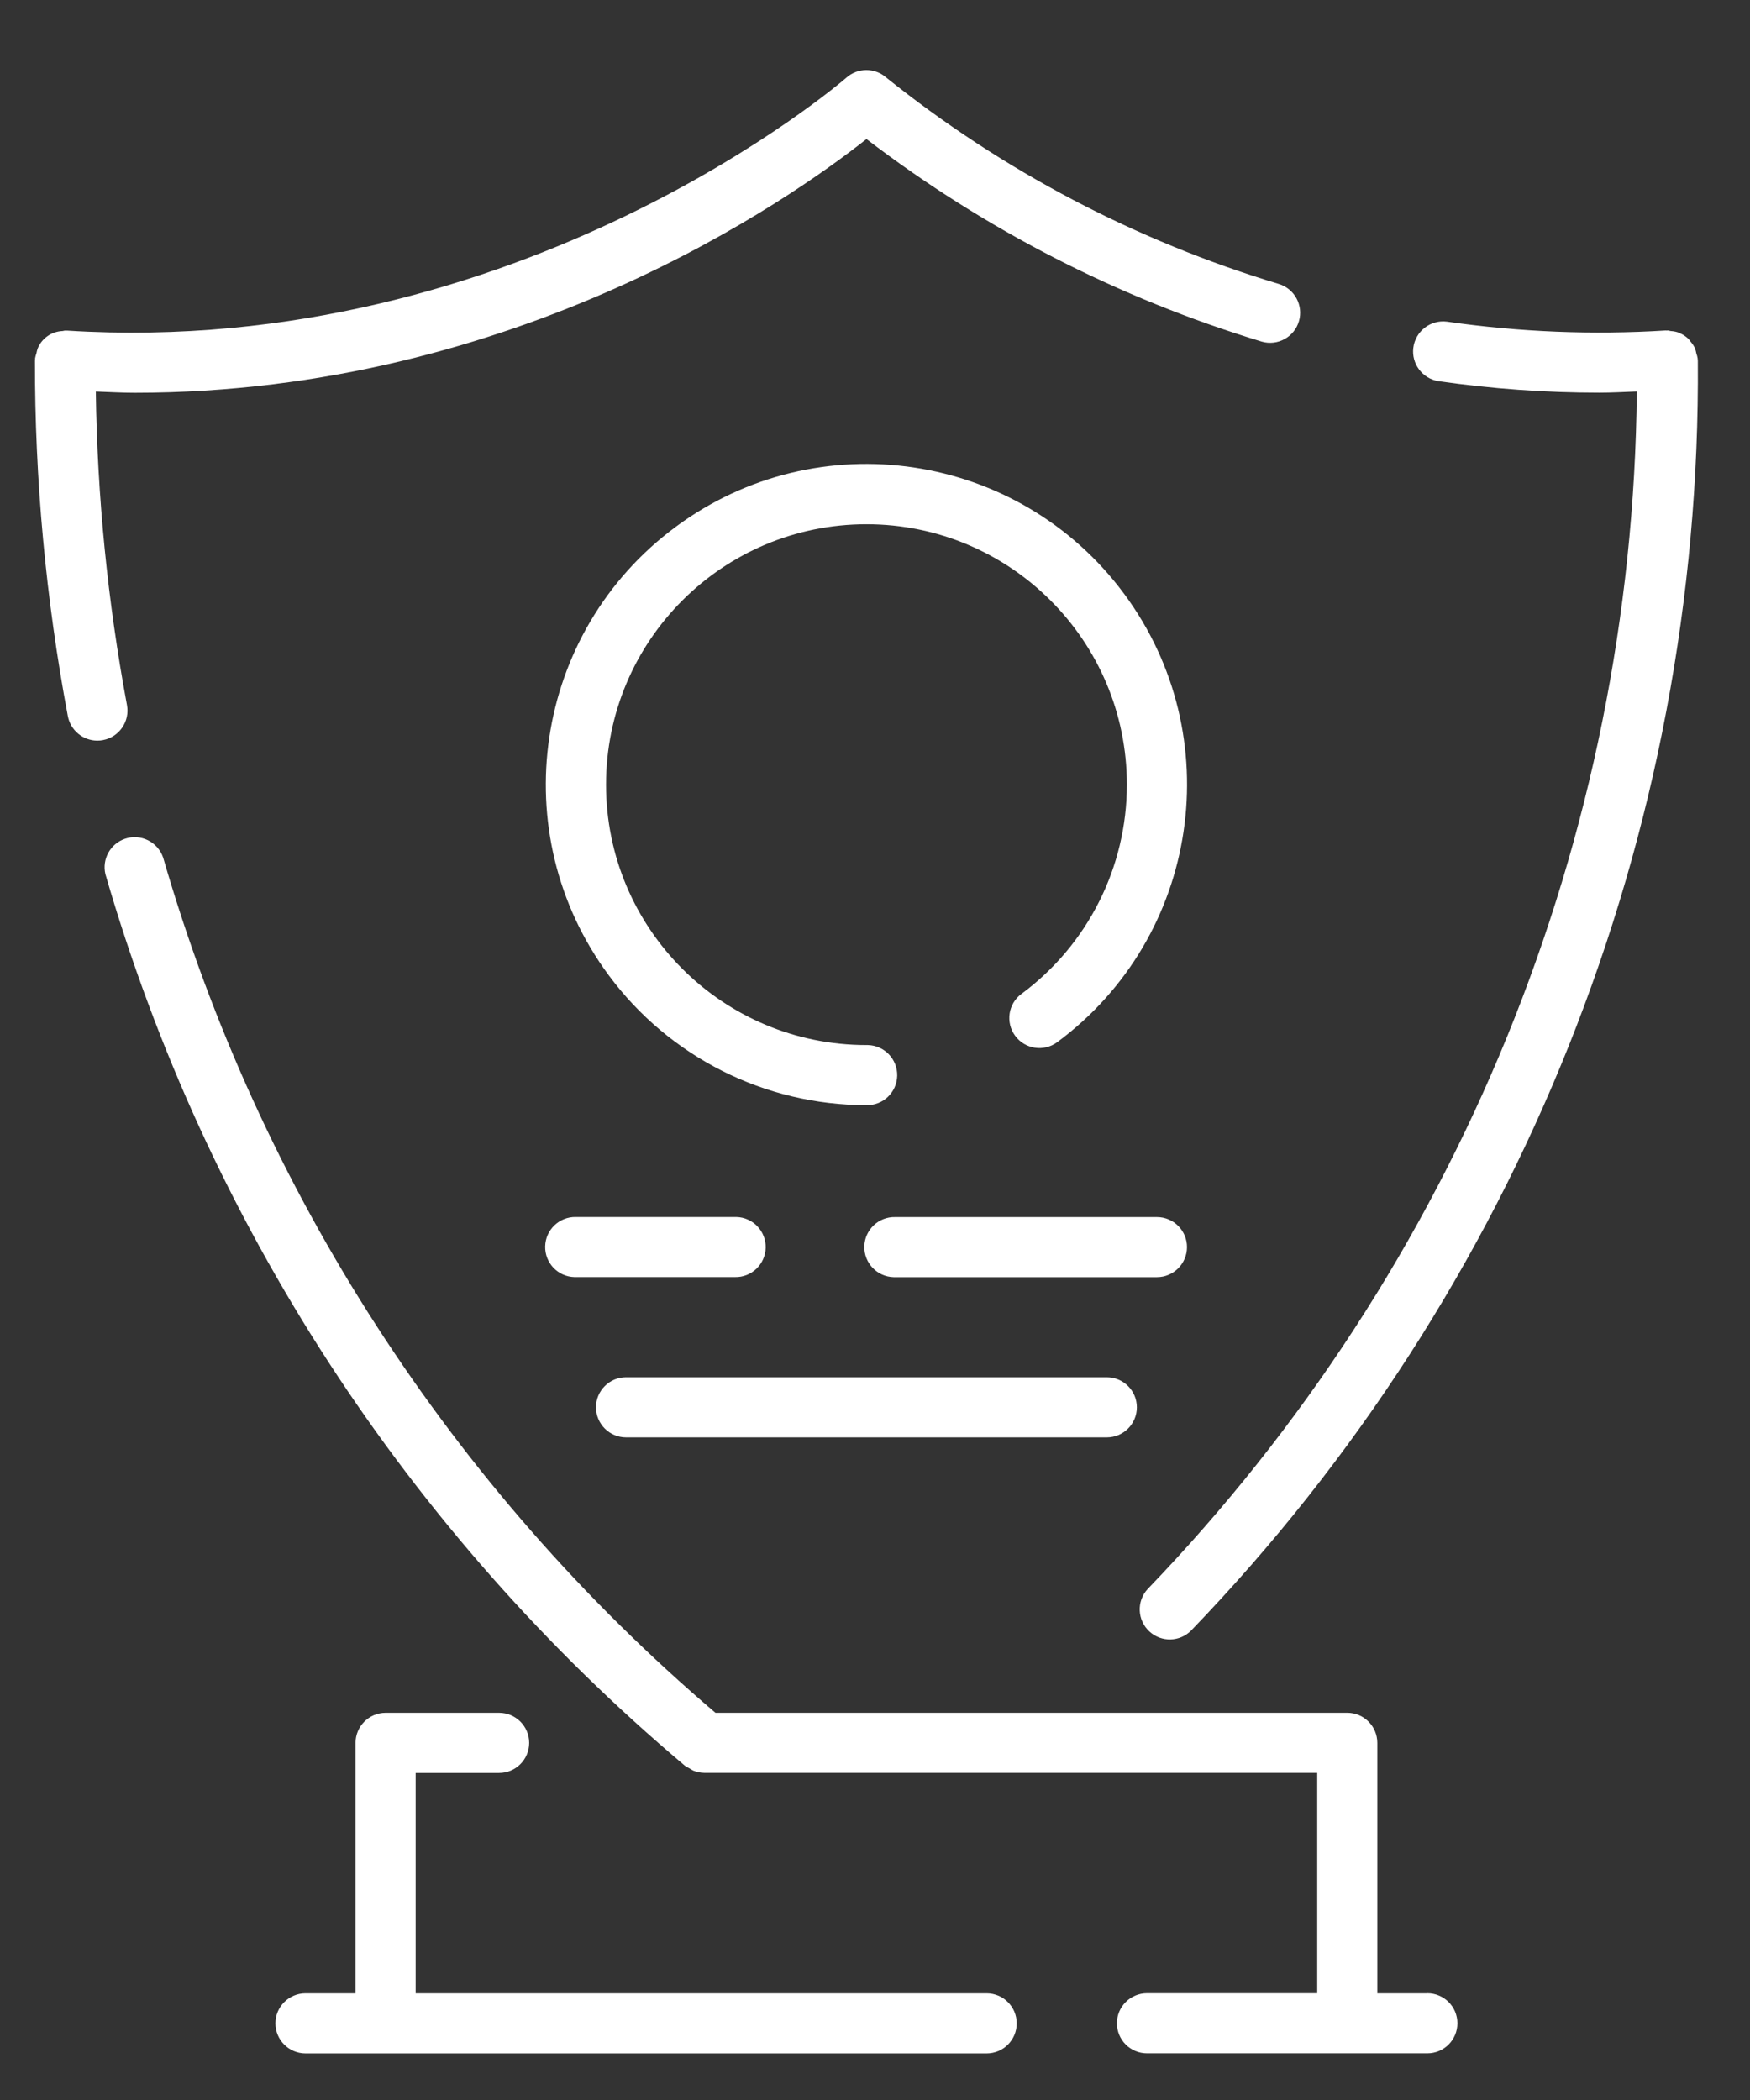 <?xml version="1.0" encoding="utf-8"?>
<!-- Generator: Adobe Illustrator 23.0.4, SVG Export Plug-In . SVG Version: 6.00 Build 0)  -->
<svg version="1.1" id="Calque_1" xmlns="http://www.w3.org/2000/svg" xmlns:xlink="http://www.w3.org/1999/xlink" x="0px" y="0px"
	 viewBox="0 0 100 120" style="enable-background:new 0 0 100 120;" xml:space="preserve">
<rect x="0" y="0" width="100" height="120" fill="#333333" stroke="none"/>
<style type="text/css">
	.st0{fill:#FFFFFF;}
</style>
<g id="Groupe_275" transform="translate(-140.198 -48.021)">
	<path id="Tracé_30" class="st0" d="M196.581,161.924h-32.631v-12.592h4.771
		c0.949-0.001,1.717-0.771,1.716-1.72c-0.001-0.947-0.769-1.714-1.716-1.716
		h-6.489c-0.948,0.001-1.716,0.769-1.717,1.717v14.311h-2.862
		c-0.949,0.001-1.717,0.771-1.716,1.72c0.001,0.947,0.769,1.714,1.716,1.716
		h38.928c0.949-0.001,1.717-0.771,1.716-1.72
		C198.295,162.693,197.528,161.925,196.581,161.924z"/>
	<path id="Tracé_31" class="st0" d="M221.761,161.924h-2.859v-14.312
		c-0.001-0.949-0.77-1.717-1.719-1.717h-36.103
		c-15.078-12.846-26.051-29.838-31.558-48.866c-0.303-0.899-1.277-1.383-2.176-1.08
		c-0.841,0.283-1.328,1.161-1.124,2.024c5.758,19.882,17.28,37.61,33.111,50.945
		c0.081,0.057,0.167,0.107,0.257,0.149c0.073,0.051,0.151,0.096,0.231,0.135
		c0.198,0.08,0.408,0.122,0.621,0.125h35.026v12.592h-9.728
		c-0.949,0-1.718,0.769-1.718,1.718s0.769,1.718,1.718,1.718h16.021
		c0.949,0,1.718-0.769,1.718-1.718s-0.769-1.718-1.718-1.718V161.924z"/>
	<path id="Tracé_32" class="st0" d="M222.389,69.801c3.047,0.438,6.122,0.659,9.2,0.659
		c0.715,0,1.428-0.042,2.142-0.068c-0.239,25.543-10.24,50.027-27.954,68.432
		c-0.642,0.699-0.595,1.786,0.104,2.427c0.68,0.624,1.732,0.6,2.382-0.056
		c18.769-19.475,29.163-45.527,28.954-72.574c0-0.021-0.009-0.035-0.009-0.054
		c0-0.019,0.007-0.035,0-0.057c-0.016-0.099-0.041-0.196-0.076-0.29
		c-0.019-0.105-0.046-0.209-0.083-0.309c-0.067-0.135-0.151-0.26-0.25-0.373
		c-0.04-0.047-0.068-0.1-0.111-0.146c-0.141-0.136-0.305-0.246-0.484-0.326
		c-0.019-0.007-0.033-0.021-0.05-0.028c-0.153-0.057-0.314-0.091-0.477-0.1
		c-0.06-0.015-0.121-0.027-0.182-0.035c-0.019,0-0.035,0.009-0.054,0.009
		c-0.018-0.001-0.036-0.004-0.054-0.007c-4.177,0.26-8.37,0.091-12.512-0.505
		c-0.942-0.116-1.799,0.553-1.916,1.495c-0.113,0.914,0.516,1.755,1.425,1.905
		L222.389,69.801z"/>
	<path id="Tracé_33" class="st0" d="M147.452,88.3c-1.102-5.907-1.697-11.897-1.778-17.905
		c0.741,0.026,1.492,0.071,2.22,0.071c21.839,0,37.55-11.124,41.817-14.5
		c6.773,5.181,14.422,9.102,22.583,11.575c0.911,0.265,1.865-0.258,2.13-1.169
		c0.261-0.895-0.241-1.835-1.13-2.118c-8.171-2.459-15.793-6.465-22.453-11.8
		c-0.649-0.572-1.623-0.572-2.272,0c-0.184,0.163-18.609,16.092-44.546,14.458
		c-0.021,0-0.038,0.009-0.059,0.007s-0.033-0.009-0.05-0.009
		c-0.048,0.007-0.097,0.016-0.144,0.028c-0.623,0.025-1.175,0.409-1.414,0.985
		c-0.033,0.09-0.057,0.182-0.073,0.276c-0.037,0.103-0.065,0.208-0.083,0.316
		c0.001,0.019,0.003,0.038,0.007,0.057c0,0.019-0.012,0.033-0.012,0.054
		c-0.009,6.817,0.62,13.619,1.88,20.318c0.154,0.81,0.861,1.398,1.686,1.4
		c0.109,0,0.217-0.01,0.324-0.031c0.932-0.176,1.544-1.074,1.368-2.006
		C147.453,88.305,147.452,88.302,147.452,88.3z"/>
	<path id="Tracé_34" class="st0" d="M198.567,104.814c-0.762,0.565-0.921,1.641-0.355,2.402
		c0.565,0.762,1.641,0.921,2.402,0.356c8.13-6.023,9.837-17.497,3.814-25.626
		s-17.497-9.837-25.626-3.814s-9.837,17.497-3.814,25.626
		c3.455,4.664,8.916,7.414,14.72,7.414c0.948,0.023,1.735-0.727,1.758-1.675
		c0.023-0.948-0.727-1.735-1.675-1.758c-0.028-0.001-0.055-0.001-0.083,0
		c-8.219-0.001-14.88-6.664-14.879-14.883s6.664-14.88,14.883-14.879
		s14.88,6.664,14.879,14.883c-0.001,4.715-2.235,9.15-6.024,11.956
		L198.567,104.814z"/>
	<path id="Tracé_35" class="st0" d="M208.026,119.285c0-0.948-0.769-1.717-1.717-1.717
		c-0.001,0-0.001,0-0.002,0h-14.96c-0.948-0.023-1.735,0.727-1.758,1.675
		c-0.023,0.948,0.727,1.735,1.675,1.758c0.028,0.001,0.055,0.001,0.083,0h14.96
		C207.255,121.001,208.024,120.233,208.026,119.285z"/>
	<path id="Tracé_36" class="st0" d="M173.109,120.997h9.084
		c0.948,0.023,1.735-0.727,1.758-1.675c0.023-0.948-0.727-1.735-1.675-1.758
		c-0.028-0.001-0.055-0.001-0.083,0h-9.084c-0.948-0.023-1.735,0.727-1.758,1.675
		c-0.023,0.948,0.727,1.735,1.675,1.758
		C173.054,120.998,173.081,120.998,173.109,120.997z"/>
	<path id="Tracé_37" class="st0" d="M175.971,130.157h27.475
		c0.949-0.001,1.717-0.771,1.716-1.72c-0.001-0.947-0.769-1.714-1.716-1.716
		H175.971c-0.949,0.001-1.717,0.771-1.716,1.72
		C174.257,129.388,175.024,130.156,175.971,130.157z"/>
</g>
</svg>
